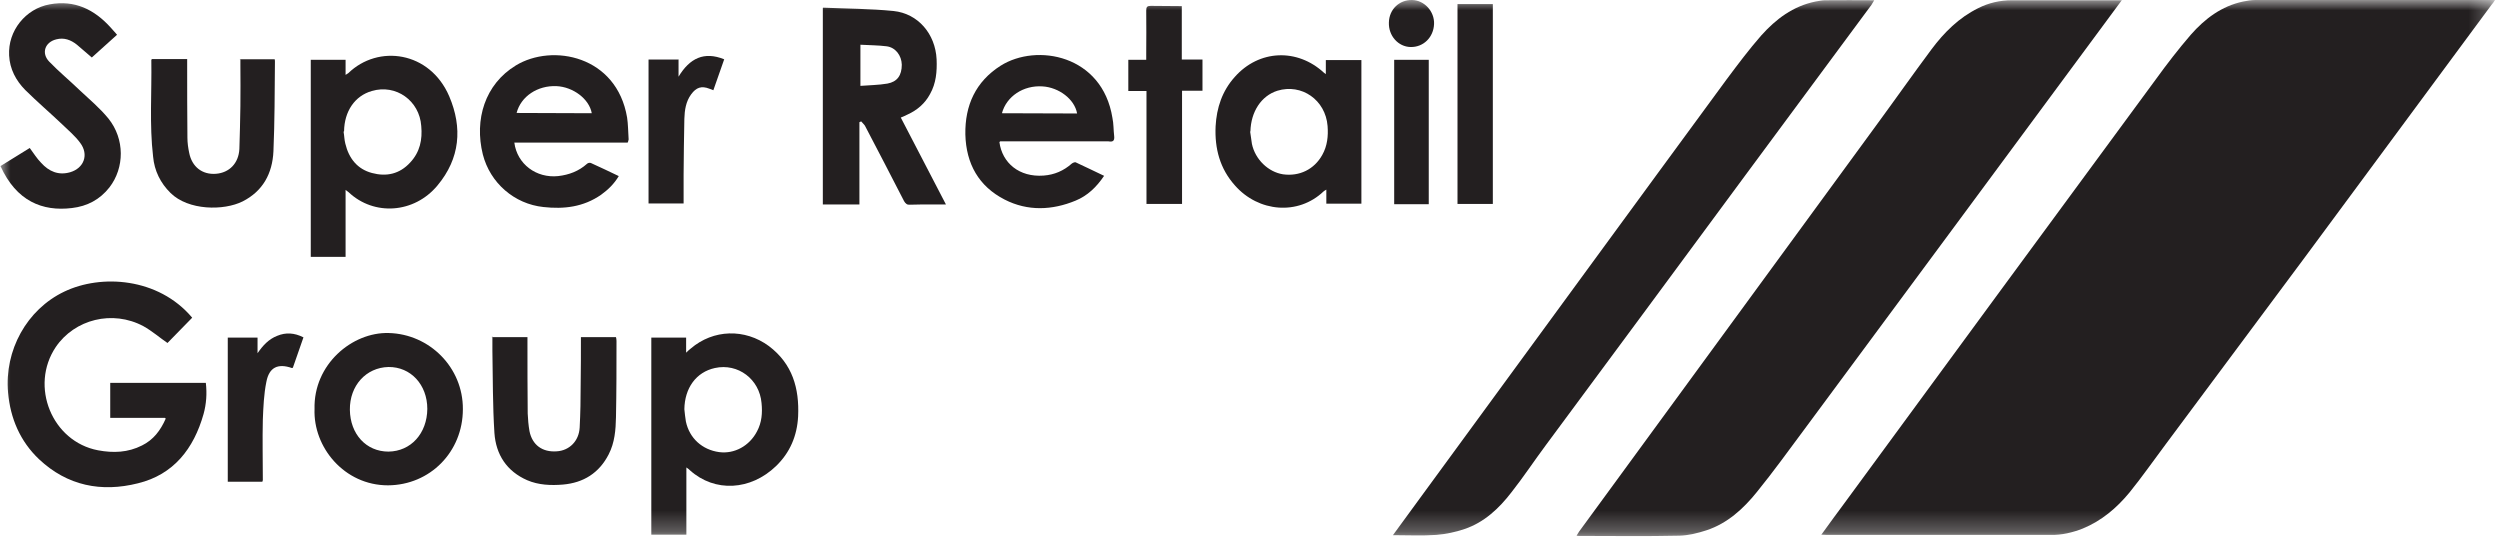 <?xml version="1.0" encoding="UTF-8"?> <svg xmlns="http://www.w3.org/2000/svg" width="120" height="26" viewBox="0 0 120 26" fill="none"><g clip-path="url(#clip0_415_505)"><mask id="mask0_415_505" style="mask-type:luminance" maskUnits="userSpaceOnUse" x="0" y="0" width="120" height="26"><path d="M119.749 0H0V25.737H119.749V0Z" fill="white"></path></mask><g mask="url(#mask0_415_505)"><path d="M87.444 25.639C87.832 25.099 88.195 24.608 88.558 24.117C93.523 17.346 98.499 10.574 103.475 3.815C104.008 3.079 104.565 2.355 105.158 1.668C105.836 0.896 106.636 0.294 107.665 0.074C107.859 0.037 108.052 0 108.258 0H119.761C119.688 0.11 119.652 0.172 119.591 0.233L113.271 8.783C112.387 9.973 111.515 11.163 110.631 12.353L103.947 21.333C103.367 22.106 102.822 22.891 102.216 23.639C101.599 24.387 100.872 25.001 99.976 25.369C99.48 25.565 98.959 25.688 98.426 25.675H87.686C87.614 25.675 87.553 25.663 87.42 25.663L87.444 25.639Z" fill="#231F20"></path><path d="M101.853 0L100.993 1.165C96.186 7.667 91.38 14.169 86.573 20.658C85.834 21.652 85.108 22.658 84.332 23.614C83.679 24.424 82.916 25.123 81.911 25.454C81.499 25.59 81.051 25.7 80.615 25.712C79.017 25.749 77.419 25.724 75.821 25.724C75.784 25.724 75.748 25.724 75.675 25.712C75.724 25.639 75.76 25.577 75.797 25.516C80.555 19.014 85.314 12.5 90.072 5.999C90.956 4.796 91.816 3.57 92.712 2.368C93.317 1.558 94.031 0.846 94.951 0.393C95.46 0.135 96.005 0.012 96.574 0.012H101.829L101.853 0Z" fill="#231F20"></path><path d="M66.861 25.688L68.241 23.799L76.159 12.979C78.412 9.912 80.64 6.845 82.892 3.791C83.425 3.079 83.957 2.368 84.538 1.705C85.24 0.92 86.064 0.294 87.142 0.074C87.299 0.049 87.457 0.012 87.602 0.012C88.365 2.08007e-05 89.139 0.012 89.963 0.012C89.914 0.098 89.866 0.172 89.83 0.233L83.775 8.415C80.591 12.733 77.395 17.052 74.198 21.37C73.641 22.118 73.132 22.891 72.552 23.627C71.958 24.4 71.244 25.074 70.299 25.393C69.864 25.541 69.403 25.639 68.943 25.675C68.277 25.724 67.599 25.688 66.885 25.688H66.861Z" fill="#231F20"></path><path d="M7.918 20.057H5.291V18.377H9.88C9.94 18.892 9.904 19.395 9.771 19.873C9.299 21.542 8.33 22.781 6.623 23.198C4.867 23.64 3.233 23.321 1.876 22.045C0.968 21.186 0.496 20.082 0.387 18.843C0.206 16.819 1.283 14.856 3.087 13.997C4.855 13.151 7.591 13.323 9.214 15.236C9.226 15.261 9.226 15.261 9.226 15.249L8.039 16.463C7.676 16.218 7.301 15.887 6.877 15.653C5.4 14.868 3.584 15.322 2.676 16.659C1.416 18.536 2.494 21.198 4.71 21.615C5.436 21.75 6.139 21.726 6.817 21.382C7.361 21.112 7.7 20.671 7.955 20.094L7.918 20.057Z" fill="#231F20"></path><path d="M43.238 5.643C43.359 5.594 43.468 5.545 43.565 5.496C44.025 5.287 44.4 4.968 44.642 4.514C44.933 3.999 44.981 3.435 44.957 2.846C44.897 1.632 44.073 0.65 42.887 0.528C41.773 0.417 40.659 0.417 39.52 0.368L39.496 0.38V9.814H41.252V5.864L41.337 5.827C41.397 5.901 41.47 5.962 41.518 6.036C42.148 7.25 42.778 8.44 43.395 9.654C43.468 9.777 43.541 9.838 43.673 9.826C44.025 9.814 44.352 9.814 44.703 9.814H45.405L43.238 5.643ZM42.596 4.012C42.172 4.085 41.748 4.085 41.3 4.122V2.159V2.147C41.724 2.171 42.148 2.171 42.548 2.221C42.983 2.27 43.274 2.662 43.286 3.104C43.286 3.619 43.068 3.926 42.596 4.012Z" fill="#231F20"></path><path d="M36.905 16.61C35.755 15.764 34.242 15.8 33.152 16.733C33.091 16.782 33.031 16.831 32.934 16.929V16.205H31.263V25.663H32.946V22.437C33.031 22.498 33.079 22.535 33.115 22.572C34.314 23.651 36.034 23.541 37.245 22.376C37.922 21.725 38.262 20.916 38.31 19.983C38.37 18.646 38.044 17.469 36.905 16.61ZM36.336 20.707C35.973 21.407 35.246 21.799 34.52 21.701C33.709 21.59 33.091 21.038 32.922 20.229C32.885 20.032 32.873 19.836 32.849 19.64V19.652C32.861 18.622 33.418 17.861 34.314 17.665C35.428 17.42 36.457 18.205 36.554 19.346C36.602 19.824 36.566 20.278 36.336 20.707Z" fill="#231F20"></path><path d="M21.564 4.625C20.632 2.454 18.15 2.123 16.721 3.509C16.685 3.534 16.648 3.558 16.588 3.595V2.871H14.917V12.329H16.588V9.115C16.648 9.164 16.697 9.201 16.733 9.226C17.956 10.379 19.881 10.244 20.995 8.907C22.085 7.606 22.206 6.134 21.564 4.625ZM19.687 7.803C19.179 8.355 18.549 8.49 17.859 8.305C17.157 8.121 16.745 7.606 16.576 6.895C16.527 6.711 16.527 6.514 16.491 6.318L16.515 6.306C16.527 5.337 17.036 4.601 17.847 4.368C19.009 4.024 20.136 4.834 20.22 6.048C20.281 6.698 20.16 7.3 19.687 7.803Z" fill="#231F20"></path><path d="M63.64 2.883V3.558L63.555 3.496C62.272 2.306 60.431 2.38 59.269 3.693C58.663 4.367 58.397 5.177 58.349 6.06C58.3 7.127 58.554 8.097 59.281 8.906C60.407 10.182 62.308 10.354 63.531 9.188C63.555 9.164 63.603 9.139 63.664 9.102V9.777H65.347V2.883H63.64ZM63.47 7.434C63.083 8.133 62.369 8.477 61.581 8.366C60.879 8.256 60.249 7.655 60.092 6.907C60.056 6.71 60.044 6.514 60.007 6.318L60.02 6.306C60.044 5.361 60.54 4.6 61.315 4.355C62.477 3.999 63.627 4.797 63.724 6.048C63.761 6.526 63.712 7.005 63.47 7.434Z" fill="#231F20"></path><path d="M53.481 6.539C53.445 6.244 53.457 5.938 53.396 5.656C52.912 2.638 49.764 2.061 48.032 3.153C46.834 3.914 46.313 5.054 46.337 6.453C46.373 7.864 46.979 8.943 48.226 9.581C49.328 10.145 50.503 10.096 51.629 9.63C52.198 9.397 52.633 8.98 52.997 8.44C52.525 8.219 52.089 7.999 51.629 7.79C51.58 7.778 51.495 7.815 51.447 7.851C51.06 8.195 50.611 8.391 50.091 8.428C48.929 8.514 48.105 7.827 47.972 6.821L48.008 6.784H48.299C49.933 6.784 51.568 6.784 53.203 6.784C53.408 6.821 53.505 6.772 53.481 6.539ZM51.701 5.447L48.093 5.435C48.311 4.625 49.122 4.085 50.042 4.147C50.829 4.196 51.58 4.76 51.701 5.447Z" fill="#231F20"></path><path d="M30.101 5.643C29.604 2.674 26.517 2.073 24.761 3.141C23.271 4.048 22.763 5.741 23.175 7.41C23.526 8.784 24.688 9.789 26.081 9.937C27.073 10.047 28.006 9.937 28.853 9.348C29.192 9.103 29.483 8.82 29.701 8.452C29.241 8.232 28.805 8.023 28.369 7.827C28.321 7.802 28.224 7.814 28.175 7.864C27.776 8.219 27.316 8.391 26.795 8.452C25.742 8.563 24.821 7.876 24.688 6.845H30.113L30.137 6.833C30.149 6.759 30.185 6.71 30.173 6.661C30.149 6.306 30.149 5.962 30.101 5.643ZM28.405 5.435L24.797 5.422C25.003 4.625 25.802 4.097 26.71 4.134C27.509 4.171 28.284 4.748 28.405 5.435Z" fill="#231F20"></path><path d="M-0 7.986L1.428 7.103C1.61 7.348 1.767 7.606 1.973 7.814C2.349 8.232 2.809 8.428 3.366 8.268C4.032 8.072 4.274 7.422 3.85 6.858C3.608 6.526 3.269 6.244 2.978 5.962C2.397 5.41 1.78 4.883 1.21 4.318C0.762 3.864 0.472 3.312 0.436 2.662C0.375 1.485 1.223 0.417 2.385 0.209C3.584 -0.012 4.528 0.454 5.315 1.325C5.4 1.411 5.46 1.497 5.545 1.583L5.618 1.669C5.194 2.049 4.758 2.441 4.407 2.76C4.153 2.552 3.935 2.343 3.693 2.147C3.402 1.914 3.075 1.791 2.7 1.889C2.155 2.024 1.973 2.552 2.361 2.957C2.821 3.435 3.341 3.864 3.826 4.331C4.298 4.772 4.794 5.189 5.206 5.692C5.993 6.674 5.981 8.048 5.255 8.992C4.794 9.581 4.189 9.9 3.45 9.986C2.034 10.158 0.787 9.655 0.024 7.974L-0 7.986Z" fill="#231F20"></path><path d="M18.658 15.985C16.903 15.935 15.038 17.493 15.098 19.64V19.628C15.026 21.468 16.527 23.296 18.622 23.296C20.644 23.284 22.218 21.689 22.218 19.64C22.23 17.641 20.62 16.034 18.658 15.985ZM18.646 21.677C17.581 21.677 16.806 20.842 16.794 19.665C16.782 18.512 17.569 17.641 18.646 17.616C19.712 17.604 20.511 18.462 20.511 19.628C20.499 20.805 19.724 21.664 18.646 21.677Z" fill="#231F20"></path><path d="M11.502 2.846H13.185C13.197 2.895 13.197 2.932 13.197 2.969C13.185 4.404 13.185 5.839 13.125 7.262C13.076 8.33 12.616 9.176 11.648 9.667C10.739 10.121 9.044 10.108 8.185 9.262C7.7 8.784 7.41 8.195 7.349 7.52C7.168 5.974 7.289 4.429 7.264 2.883C7.264 2.871 7.277 2.859 7.289 2.834H8.984V3.092C8.984 4.269 8.984 5.435 8.996 6.612C8.996 6.858 9.032 7.103 9.081 7.336C9.214 8.011 9.71 8.391 10.364 8.342C11.006 8.293 11.454 7.839 11.49 7.152C11.514 6.465 11.527 5.778 11.539 5.091C11.551 4.429 11.539 3.779 11.539 3.116V2.859L11.502 2.846Z" fill="#231F20"></path><path d="M23.598 16.181H25.318V16.438C25.318 17.567 25.318 18.708 25.33 19.849C25.342 20.131 25.366 20.413 25.415 20.695C25.548 21.358 26.032 21.713 26.722 21.664C27.328 21.628 27.788 21.174 27.824 20.523C27.86 19.836 27.872 19.149 27.872 18.45C27.884 17.702 27.884 16.954 27.884 16.181H29.567C29.58 16.23 29.592 16.303 29.592 16.365C29.592 17.579 29.592 18.806 29.567 20.02C29.555 20.634 29.507 21.247 29.216 21.811C28.756 22.707 28.006 23.173 27.025 23.259C26.444 23.308 25.85 23.284 25.305 23.05C24.325 22.621 23.804 21.824 23.732 20.781C23.647 19.468 23.659 18.143 23.635 16.831C23.635 16.622 23.635 16.402 23.635 16.156L23.598 16.181Z" fill="#231F20"></path><path d="M56.726 0.294V2.858H57.719V4.355H56.738V9.789H55.031V4.367H54.159V2.871H55.019V2.601C55.019 1.901 55.031 1.202 55.019 0.503C55.019 0.331 55.067 0.282 55.237 0.282C55.721 0.294 56.218 0.282 56.726 0.294Z" fill="#231F20"></path><path d="M71.656 9.789H69.96V0.196H71.656V9.789Z" fill="#231F20"></path><path d="M12.58 23.124H10.933V16.205H12.362V16.954C12.616 16.586 12.895 16.279 13.307 16.119C13.718 15.948 14.13 15.972 14.566 16.193L14.057 17.653C14.021 17.665 14.009 17.665 14.009 17.665C13.343 17.432 12.919 17.628 12.786 18.328C12.665 18.916 12.641 19.542 12.616 20.143C12.592 21.112 12.616 22.069 12.616 23.038C12.616 23.063 12.604 23.087 12.592 23.124H12.58Z" fill="#231F20"></path><path d="M32.57 2.871V3.681C33.103 2.797 33.793 2.454 34.762 2.846L34.241 4.331C34.169 4.306 34.108 4.282 34.048 4.257C33.672 4.11 33.418 4.196 33.176 4.527C32.922 4.871 32.861 5.288 32.849 5.705C32.825 6.6 32.825 7.496 32.813 8.391C32.813 8.845 32.813 9.311 32.813 9.765H31.13V2.859H32.583L32.57 2.871Z" fill="#231F20"></path><path d="M68.58 9.802H66.921V2.871H68.58V9.802Z" fill="#231F20"></path><path d="M66.667 1.08C66.679 0.454 67.163 -0.012 67.781 0C68.374 0.013 68.859 0.552 68.835 1.153C68.81 1.791 68.326 2.27 67.708 2.257C67.115 2.245 66.643 1.718 66.667 1.08Z" fill="#231F20"></path></g></g><defs><clipPath id="clip0_415_505"><rect width="120" height="26" fill="white"></rect></clipPath></defs></svg> 